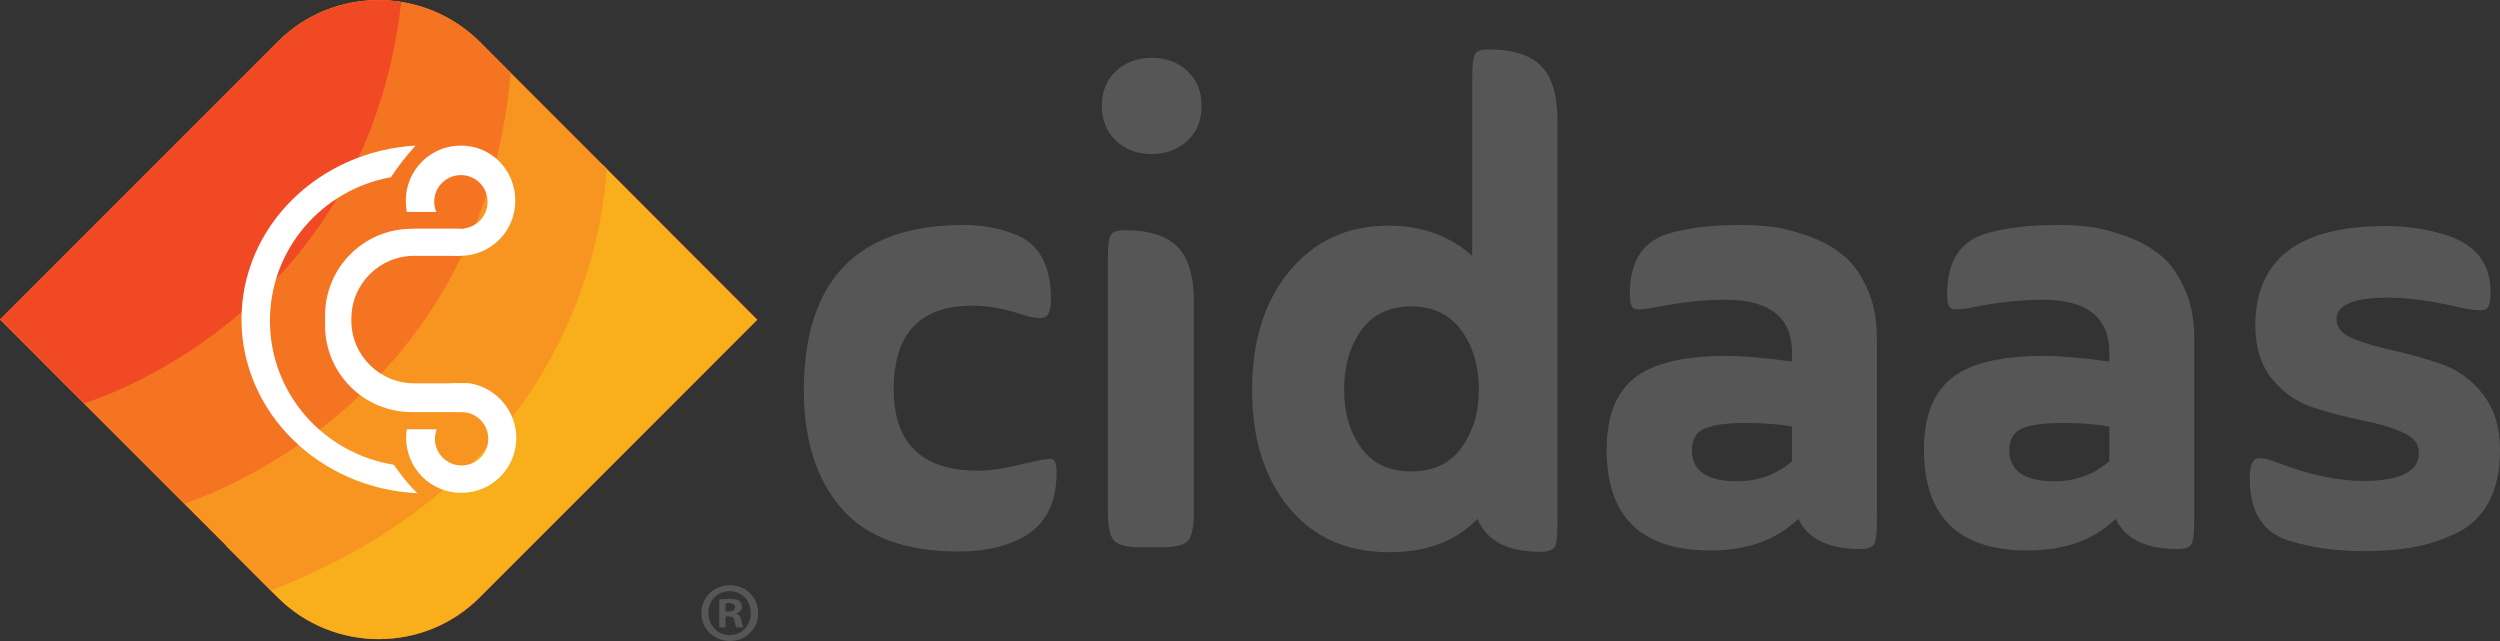 <svg width="390" height="100" viewBox="0 0 390 100" fill="none" xmlns="http://www.w3.org/2000/svg">
<rect x="0" y="0" width="390" height="100" fill="#333333" stroke="none"/>
<g clip-path="url(#clip0_8002_328)">
<path fill-rule="evenodd" clip-rule="evenodd" d="M74.912 6.607C66.205 -2.102 52.022 -2.157 43.315 6.607L0.055 49.88L43.315 93.153C52.022 101.862 66.205 101.917 74.912 93.153L118.172 49.88L74.912 6.607Z" fill="#F04923"/>
<path fill-rule="evenodd" clip-rule="evenodd" d="M94.023 25.724L35.265 85.156L43.26 93.153C51.967 101.862 66.15 101.917 74.857 93.153L118.117 49.88L94.023 25.724Z" fill="#F9AE1C"/>
<path fill-rule="evenodd" clip-rule="evenodd" d="M94.625 26.327L74.912 6.607C66.205 -2.102 52.022 -2.157 43.315 6.607L0.055 49.88L42.275 92.112C88.711 74.091 94.023 36.789 94.625 26.327Z" fill="#F89521"/>
<path fill-rule="evenodd" clip-rule="evenodd" d="M79.676 11.373L74.857 6.553C66.15 -2.157 51.967 -2.212 43.26 6.553L0 49.825L28.749 78.583C35.265 76.392 75.24 60.89 79.676 11.373Z" fill="#F47422"/>
<path fill-rule="evenodd" clip-rule="evenodd" d="M62.59 0.308C55.8 -0.787 48.572 1.349 43.315 6.553L0.055 49.825L13.142 62.917C18.509 61.164 57.224 47.141 62.59 0.308Z" fill="#F04923"/>
<path fill-rule="evenodd" clip-rule="evenodd" d="M61.441 72.503C50.489 70.75 42.11 61.383 42.11 50.044C42.11 38.87 50.27 29.558 61.002 27.641C62.153 25.888 63.412 24.245 64.836 22.711C49.667 23.588 37.675 35.365 37.675 49.825C37.675 64.341 49.831 76.227 65.109 76.939C63.74 75.625 62.536 74.091 61.441 72.503Z" fill="white"/>
<path fill-rule="evenodd" clip-rule="evenodd" d="M54.815 50.044V49.716C54.815 44.293 59.195 39.911 64.617 39.911H71.79V35.693H64.233C56.731 35.693 50.708 41.773 50.708 49.223V50.757C50.708 58.261 56.786 64.286 64.233 64.286H72.995V59.795H64.617C59.195 59.795 54.815 55.413 54.815 50.044Z" fill="white"/>
<path fill-rule="evenodd" clip-rule="evenodd" d="M71.9 22.711C67.136 22.711 63.302 26.546 63.302 31.311C63.302 31.914 63.357 32.516 63.467 33.064H68.067C67.847 32.571 67.738 32.023 67.738 31.476C67.738 29.175 69.6 27.313 71.9 27.313C74.2 27.313 76.061 29.175 76.061 31.476C76.061 33.612 74.473 35.365 72.393 35.639V35.693H64.398C65.876 38.213 68.669 39.911 71.79 39.911C76.554 39.911 80.388 36.077 80.388 31.311C80.388 26.546 76.664 22.711 71.9 22.711Z" fill="white"/>
<path fill-rule="evenodd" clip-rule="evenodd" d="M73.269 59.795H70.531C67.847 60.233 65.548 61.931 64.343 64.286H71.571C71.681 64.286 71.845 64.286 72.009 64.286C74.309 64.286 76.171 66.149 76.171 68.449C76.171 70.75 74.309 72.612 72.009 72.612C69.709 72.612 67.847 70.75 67.847 68.449C67.847 67.956 67.957 67.408 68.121 66.97H63.467C63.412 67.408 63.357 67.847 63.357 68.285C63.357 73.05 67.19 76.885 71.954 76.885C76.719 76.885 80.552 73.05 80.552 68.285C80.497 64.012 77.376 60.452 73.269 59.795Z" fill="white"/>
<path d="M149.495 86.032C141.226 86.032 135.147 83.786 131.259 79.295C127.372 74.803 125.4 68.668 125.4 60.945C125.4 43.745 133.724 35.091 150.371 35.091C153.711 35.091 156.723 35.748 159.351 37.008C162.418 38.651 163.951 41.883 163.951 46.703C163.951 48.182 163.677 49.113 163.075 49.442C162.527 49.771 161.268 49.661 159.351 49.059C156.723 48.127 154.149 47.689 151.685 47.689C143.526 47.689 139.419 52.016 139.419 60.726C139.419 69.216 143.854 73.434 152.671 73.434C154.587 73.434 157.161 72.996 160.446 72.174C162.527 71.681 163.732 71.517 164.17 71.626C164.608 71.79 164.827 72.503 164.827 73.762C164.827 78.528 163.075 81.869 159.625 83.786C156.832 85.32 153.492 86.032 149.495 86.032Z" fill="#565656"/>
<path d="M171.891 16.467C171.891 14.276 172.603 12.468 174.082 11.099C175.56 9.73 177.422 9.017 179.667 9.017C181.967 9.017 183.829 9.73 185.253 11.099C186.731 12.468 187.443 14.276 187.443 16.467C187.443 18.767 186.731 20.575 185.253 21.945C183.774 23.314 181.912 24.026 179.667 24.026C177.367 24.026 175.505 23.314 174.082 21.945C172.658 20.575 171.891 18.767 171.891 16.467ZM175.451 35.912C179.284 35.912 182.022 36.789 183.719 38.542C185.417 40.294 186.238 43.088 186.238 47.032V80.007C186.238 82.307 185.91 83.732 185.307 84.389C184.705 85.046 183.281 85.375 181.091 85.375H177.97C175.834 85.375 174.465 85.046 173.808 84.334C173.151 83.677 172.822 82.198 172.822 80.007V40.623C172.822 38.651 172.932 37.337 173.206 36.789C173.479 36.186 174.246 35.912 175.451 35.912Z" fill="#565656"/>
<path d="M232.182 7.703C236.015 7.703 238.753 8.579 240.451 10.332C242.148 12.085 242.97 14.879 242.97 18.822V81.376C242.97 83.348 242.86 84.663 242.586 85.21C242.312 85.758 241.601 86.087 240.396 86.087C235.194 86.087 231.908 84.389 230.484 80.938C227.144 84.444 222.544 86.142 216.74 86.142C210.114 86.142 204.911 83.841 201.078 79.185C197.245 74.584 195.328 68.449 195.328 60.835C195.328 53.221 197.245 47.032 201.133 42.321C205.021 37.61 210.168 35.2 216.63 35.2C221.832 35.2 226.158 36.789 229.663 39.911V12.414C229.663 10.442 229.772 9.127 230.046 8.579C230.265 7.977 230.977 7.703 232.182 7.703ZM227.965 69.873C229.772 67.408 230.703 64.396 230.703 60.726C230.703 57.056 229.772 54.043 227.965 51.523C226.158 49.059 223.53 47.799 220.135 47.799C216.74 47.799 214.111 49.059 212.359 51.523C210.607 53.988 209.676 57.056 209.676 60.726C209.676 64.396 210.552 67.408 212.359 69.873C214.111 72.338 216.74 73.543 220.135 73.543C223.53 73.543 226.158 72.338 227.965 69.873Z" fill="#565656"/>
<path d="M250.636 70.147C250.636 64.998 252.06 61.328 254.962 58.973C257.864 56.672 262.628 55.522 269.309 55.522C271.719 55.522 275.114 55.796 279.549 56.398V54.974C279.549 49.497 276.045 46.758 269.09 46.758C265.804 46.758 262.245 47.141 258.412 47.908C256.495 48.292 255.291 48.346 254.907 48.127C254.469 47.908 254.25 47.141 254.25 45.882C254.25 40.952 256.112 37.884 259.89 36.57C262.902 35.584 266.845 35.091 271.719 35.091C273.307 35.091 274.84 35.2 276.318 35.365C277.797 35.529 279.604 35.967 281.685 36.679C283.766 37.391 285.628 38.322 287.161 39.528C288.749 40.678 290.063 42.431 291.158 44.731C292.254 47.032 292.801 49.716 292.801 52.783V80.938C292.801 82.91 292.692 84.225 292.418 84.772C292.144 85.32 291.432 85.649 290.227 85.649C285.244 85.649 282.013 84.06 280.535 80.938C277.14 84.225 272.595 85.868 266.9 85.868C256.112 85.923 250.636 80.664 250.636 70.147ZM279.549 71.955V66.532C277.633 66.203 275.278 65.984 272.485 65.984C269.419 65.984 267.228 66.258 265.914 66.861C264.6 67.408 263.943 68.559 263.943 70.257C263.943 73.434 266.297 75.077 271.007 75.077C274.292 75.077 277.14 74.036 279.549 71.955Z" fill="#565656"/>
<path d="M300.139 70.147C300.139 64.998 301.563 61.328 304.465 58.973C307.367 56.672 312.131 55.522 318.812 55.522C321.221 55.522 324.617 55.796 329.052 56.398V54.974C329.052 49.497 325.548 46.758 318.593 46.758C315.307 46.758 311.748 47.141 307.915 47.908C305.998 48.292 304.794 48.346 304.41 48.127C303.972 47.908 303.753 47.141 303.753 45.882C303.753 40.952 305.615 37.884 309.393 36.57C312.405 35.584 316.348 35.091 321.221 35.091C322.81 35.091 324.343 35.2 325.821 35.365C327.3 35.529 329.107 35.967 331.188 36.679C333.269 37.391 335.13 38.322 336.664 39.528C338.252 40.678 339.566 42.431 340.661 44.731C341.756 47.032 342.304 49.716 342.304 52.783V80.938C342.304 82.91 342.195 84.225 341.921 84.772C341.647 85.32 340.935 85.649 339.73 85.649C334.747 85.649 331.516 84.06 330.038 80.938C326.643 84.225 322.098 85.868 316.403 85.868C305.615 85.923 300.139 80.664 300.139 70.147ZM329.052 71.955V66.532C327.136 66.203 324.781 65.984 321.988 65.984C318.922 65.984 316.731 66.258 315.417 66.861C314.103 67.408 313.446 68.559 313.446 70.257C313.446 73.434 315.8 75.077 320.51 75.077C323.795 75.077 326.643 74.036 329.052 71.955Z" fill="#565656"/>
<path d="M372.586 46.429C367.165 46.429 364.482 47.58 364.482 49.825C364.482 51.085 365.358 52.126 367.11 52.838C368.863 53.55 370.944 54.153 373.463 54.7C375.927 55.248 378.446 55.96 380.965 56.837C383.484 57.713 385.619 59.302 387.372 61.547C389.124 63.793 390 66.696 390 70.257C390 73.543 389.398 76.227 388.193 78.418C386.988 80.609 385.291 82.198 383.045 83.239C380.855 84.279 378.61 84.991 376.42 85.375C374.229 85.758 371.71 85.977 368.863 85.977C364.427 85.977 360.594 85.43 357.254 84.389C353.037 83.184 350.956 79.897 350.956 74.584C350.956 72.503 351.449 71.462 352.435 71.462C353.147 71.462 354.132 71.736 355.446 72.229C360.265 74.091 364.701 75.022 368.698 75.022C374.448 75.022 377.35 73.543 377.35 70.64C377.35 69.216 376.474 68.121 374.722 67.408C372.97 66.642 370.889 66.039 368.37 65.546C365.906 65.053 363.387 64.396 360.868 63.574C358.349 62.752 356.213 61.274 354.461 59.137C352.709 57.001 351.832 54.208 351.832 50.811C351.832 40.404 358.623 35.255 372.203 35.255C375.543 35.255 378.719 35.748 381.786 36.734C386.276 38.213 388.521 41.171 388.521 45.498C388.521 47.087 388.302 47.963 387.81 48.237C387.372 48.511 386.167 48.456 384.25 48.073C379.596 46.977 375.708 46.429 372.586 46.429Z" fill="#565656"/>
<path d="M118.281 95.618C118.281 98.083 116.365 100 113.846 100C111.382 100 109.41 98.083 109.41 95.618C109.41 93.208 111.382 91.291 113.846 91.291C116.365 91.291 118.281 93.208 118.281 95.618ZM110.505 95.618C110.505 97.535 111.929 99.069 113.846 99.069C115.762 99.069 117.131 97.535 117.131 95.673C117.131 93.756 115.762 92.222 113.846 92.222C111.929 92.167 110.505 93.701 110.505 95.618ZM113.189 97.864H112.203V93.537C112.586 93.482 113.134 93.427 113.846 93.427C114.667 93.427 115.051 93.537 115.324 93.756C115.543 93.92 115.762 94.303 115.762 94.687C115.762 95.18 115.379 95.508 114.886 95.673V95.728C115.324 95.892 115.543 96.221 115.653 96.768C115.762 97.425 115.872 97.699 115.981 97.864H114.886C114.777 97.699 114.667 97.316 114.558 96.823C114.503 96.33 114.229 96.166 113.682 96.166H113.189V97.864ZM113.189 95.399H113.682C114.229 95.399 114.667 95.234 114.667 94.742C114.667 94.358 114.393 94.084 113.736 94.084C113.463 94.084 113.298 94.084 113.189 94.139V95.399Z" fill="#565656"/>
</g>
<defs>
<clipPath id="clip0_8002_328">
<rect width="390" height="100" fill="white"/>
</clipPath>
</defs>
</svg>
